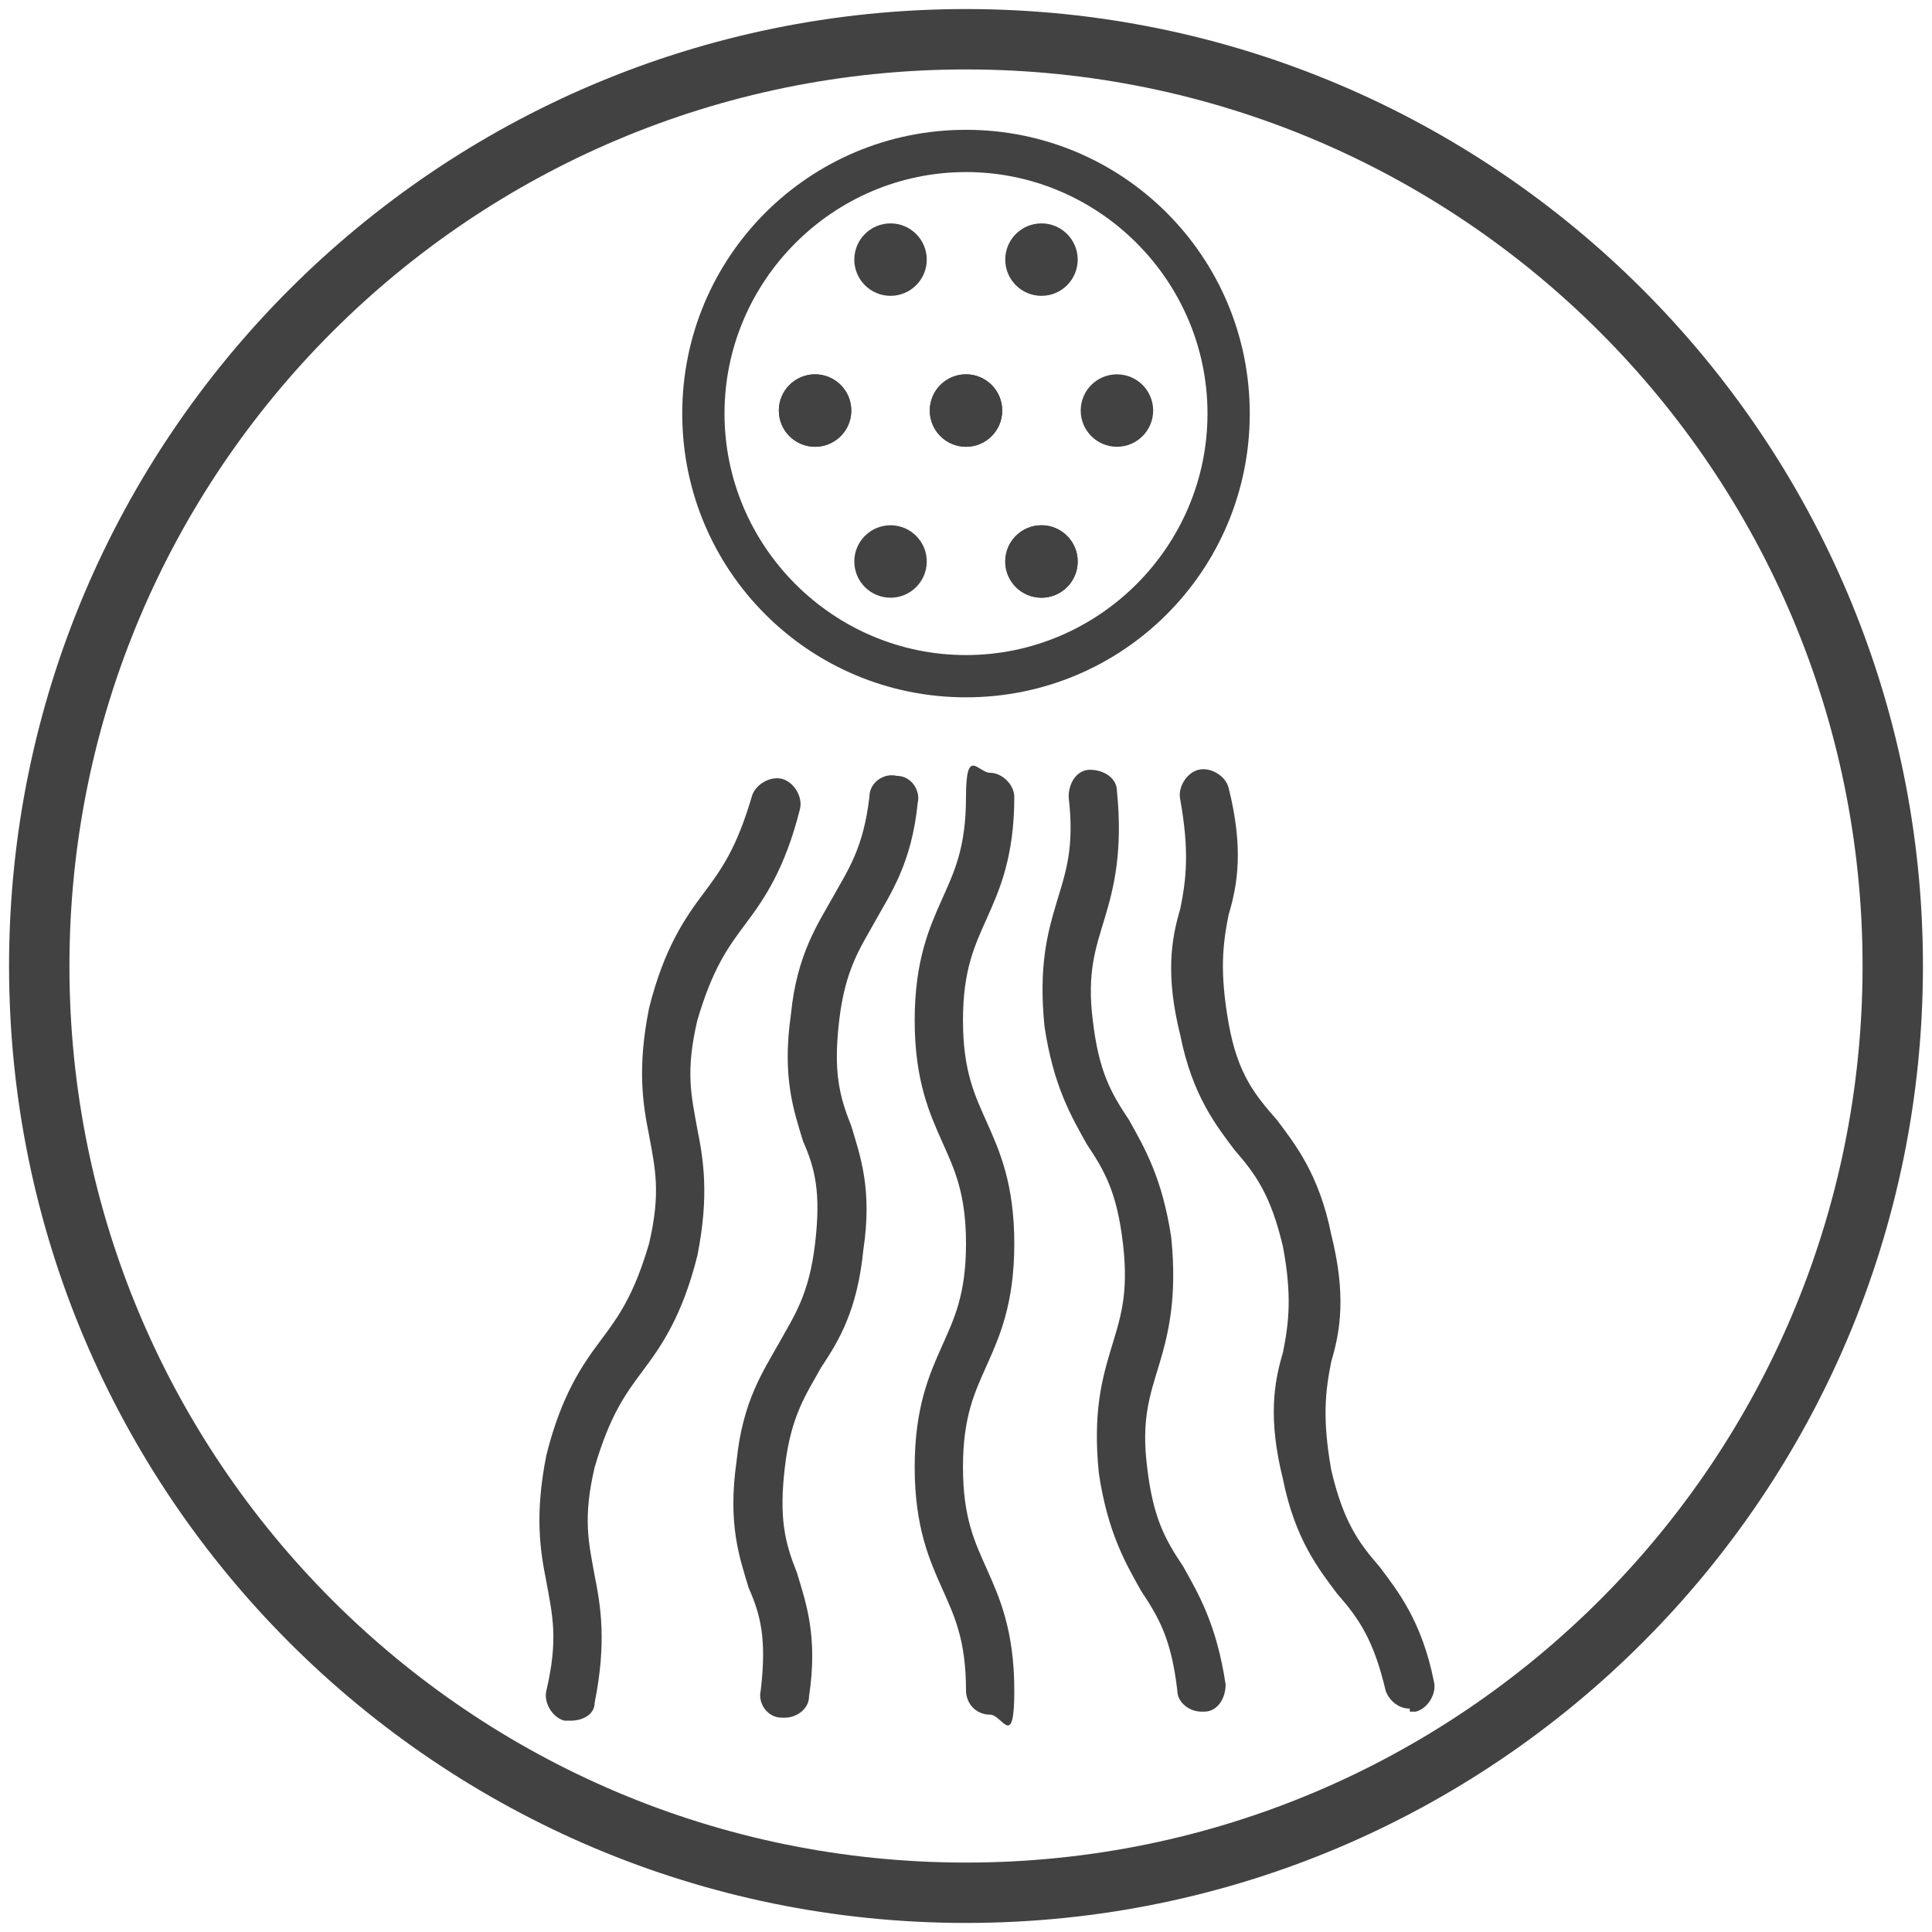 <?xml version="1.0" encoding="UTF-8"?>
<svg id="Livello_1" xmlns="http://www.w3.org/2000/svg" version="1.1" viewBox="0 0 64 64">
  <!-- Generator: Adobe Illustrator 29.0.1, SVG Export Plug-In . SVG Version: 2.1.0 Build 192)  -->
  <defs>
    <style>
      .st0 {
        fill: #424242;
      }
    </style>
  </defs>
  <path class="st0" d="M32,63.7C14.5,63.7.3,49.5.3,32S14.5.3,32,.3s31.7,14.2,31.7,31.7-14.2,31.7-31.7,31.7ZM32,2.3C15.6,2.3,2.3,15.6,2.3,32s13.3,29.7,29.7,29.7,29.7-13.3,29.7-29.7S48.4,2.3,32,2.3Z"/>
  <g>
    <path class="st0" d="M18.9,57c0,0-.1,0-.2,0-.4-.1-.7-.6-.6-1,.4-1.7.2-2.5,0-3.6-.2-1-.4-2.2,0-4.2.5-2,1.2-3,1.8-3.8.6-.8,1.1-1.5,1.6-3.2.4-1.7.2-2.5,0-3.6-.2-1-.4-2.2,0-4.2.5-2,1.2-3,1.8-3.8.6-.8,1.1-1.5,1.6-3.2.1-.4.6-.7,1-.6.4.1.7.6.6,1-.5,2-1.2,3-1.8,3.8-.6.8-1.1,1.5-1.6,3.2-.4,1.7-.2,2.5,0,3.6.2,1,.4,2.2,0,4.2-.5,2-1.2,3-1.8,3.8-.6.8-1.1,1.5-1.6,3.2-.4,1.7-.2,2.5,0,3.6.2,1,.4,2.2,0,4.2,0,.4-.4.6-.8.6Z"/>
    <path class="st0" d="M25.9,56.9s0,0,0,0c-.5,0-.8-.5-.7-.9.2-1.7,0-2.5-.4-3.4-.3-1-.7-2.1-.4-4.2.2-2,.9-3,1.4-3.9.5-.9,1-1.6,1.2-3.3.2-1.7,0-2.5-.4-3.4-.3-1-.7-2.1-.4-4.2.2-2,.9-3,1.4-3.9.5-.9,1-1.6,1.2-3.3,0-.5.5-.8.9-.7.5,0,.8.5.7.9-.2,2-.9,3-1.4,3.9-.5.9-1,1.6-1.2,3.3-.2,1.7,0,2.5.4,3.5.3,1,.7,2.1.4,4.1-.2,2-.8,3-1.4,3.9-.5.9-1,1.6-1.2,3.3-.2,1.7,0,2.5.4,3.5.3,1,.7,2.1.4,4.1,0,.4-.4.7-.8.7Z"/>
    <path class="st0" d="M32.8,56.8c-.5,0-.8-.4-.8-.8,0-1.7-.4-2.5-.8-3.4-.4-.9-.9-2-.9-4s.5-3.1.9-4c.4-.9.8-1.7.8-3.4s-.4-2.5-.8-3.4c-.4-.9-.9-2-.9-4s.5-3.1.9-4c.4-.9.8-1.7.8-3.4s.4-.8.8-.8.8.4.8.8c0,2-.5,3.1-.9,4-.4.9-.8,1.7-.8,3.4s.4,2.5.8,3.4c.4.9.9,2,.9,4s-.5,3.1-.9,4c-.4.9-.8,1.7-.8,3.4s.4,2.5.8,3.4c.4.9.9,2,.9,4s-.4.8-.8.8Z"/>
    <path class="st0" d="M39.8,56.7c-.4,0-.8-.3-.8-.7-.2-1.7-.6-2.4-1.2-3.3-.5-.9-1.1-1.9-1.4-3.9-.2-2,.1-3.1.4-4.1.3-1,.6-1.8.4-3.5-.2-1.7-.6-2.4-1.2-3.3-.5-.9-1.1-1.9-1.4-3.9-.2-2,.1-3.1.4-4.1.3-1,.6-1.8.4-3.5,0-.5.3-.9.7-.9.5,0,.9.3.9.7.2,2-.1,3.2-.4,4.2-.3,1-.6,1.8-.4,3.4.2,1.7.6,2.4,1.2,3.3.5.9,1.1,1.9,1.4,3.9.2,2-.1,3.2-.4,4.2-.3,1-.6,1.8-.4,3.4.2,1.7.6,2.4,1.2,3.3.5.9,1.1,1.9,1.4,3.9,0,.5-.3.9-.7.9,0,0,0,0-.1,0Z"/>
    <path class="st0" d="M46.7,56.6c-.4,0-.7-.3-.8-.6-.4-1.7-.9-2.4-1.6-3.2-.6-.8-1.4-1.8-1.8-3.8-.5-2-.3-3.2,0-4.2.2-1,.3-1.9,0-3.5-.4-1.7-.9-2.4-1.6-3.2-.6-.8-1.4-1.8-1.8-3.8-.5-2-.3-3.2,0-4.2.2-1,.3-1.9,0-3.6-.1-.4.2-.9.6-1,.4-.1.9.2,1,.6.5,2,.3,3.2,0,4.2-.2,1-.3,1.9,0,3.6s.9,2.4,1.6,3.2c.6.8,1.4,1.8,1.8,3.8.5,2,.3,3.2,0,4.2-.2,1-.3,1.9,0,3.6.4,1.7.9,2.4,1.6,3.2.6.8,1.4,1.8,1.8,3.8.1.4-.2.9-.6,1,0,0-.1,0-.2,0Z"/>
  </g>
  <g>
    <g>
      <circle class="st0" cx="34.5" cy="18.6" r="1.2"/>
      <circle class="st0" cx="37" cy="13.6" r="1.2"/>
      <circle class="st0" cx="32" cy="13.6" r="1.2"/>
      <circle class="st0" cx="27" cy="13.6" r="1.2"/>
      <circle class="st0" cx="34.5" cy="8.6" r="1.2"/>
      <circle class="st0" cx="29.5" cy="8.6" r="1.2"/>
      <g>
        <circle class="st0" cx="34.5" cy="18.6" r="1.2"/>
        <circle class="st0" cx="29.5" cy="18.6" r="1.2"/>
        <circle class="st0" cx="32" cy="13.6" r="1.2"/>
        <circle class="st0" cx="27" cy="13.6" r="1.2"/>
      </g>
    </g>
    <path class="st0" d="M32,23.1c-5.2,0-9.4-4.2-9.4-9.4s4.2-9.4,9.4-9.4,9.4,4.2,9.4,9.4-4.2,9.4-9.4,9.4ZM32,5.7c-4.4,0-8,3.6-8,8s3.6,8,8,8,8-3.6,8-8-3.6-8-8-8Z"/>
  </g>
</svg>